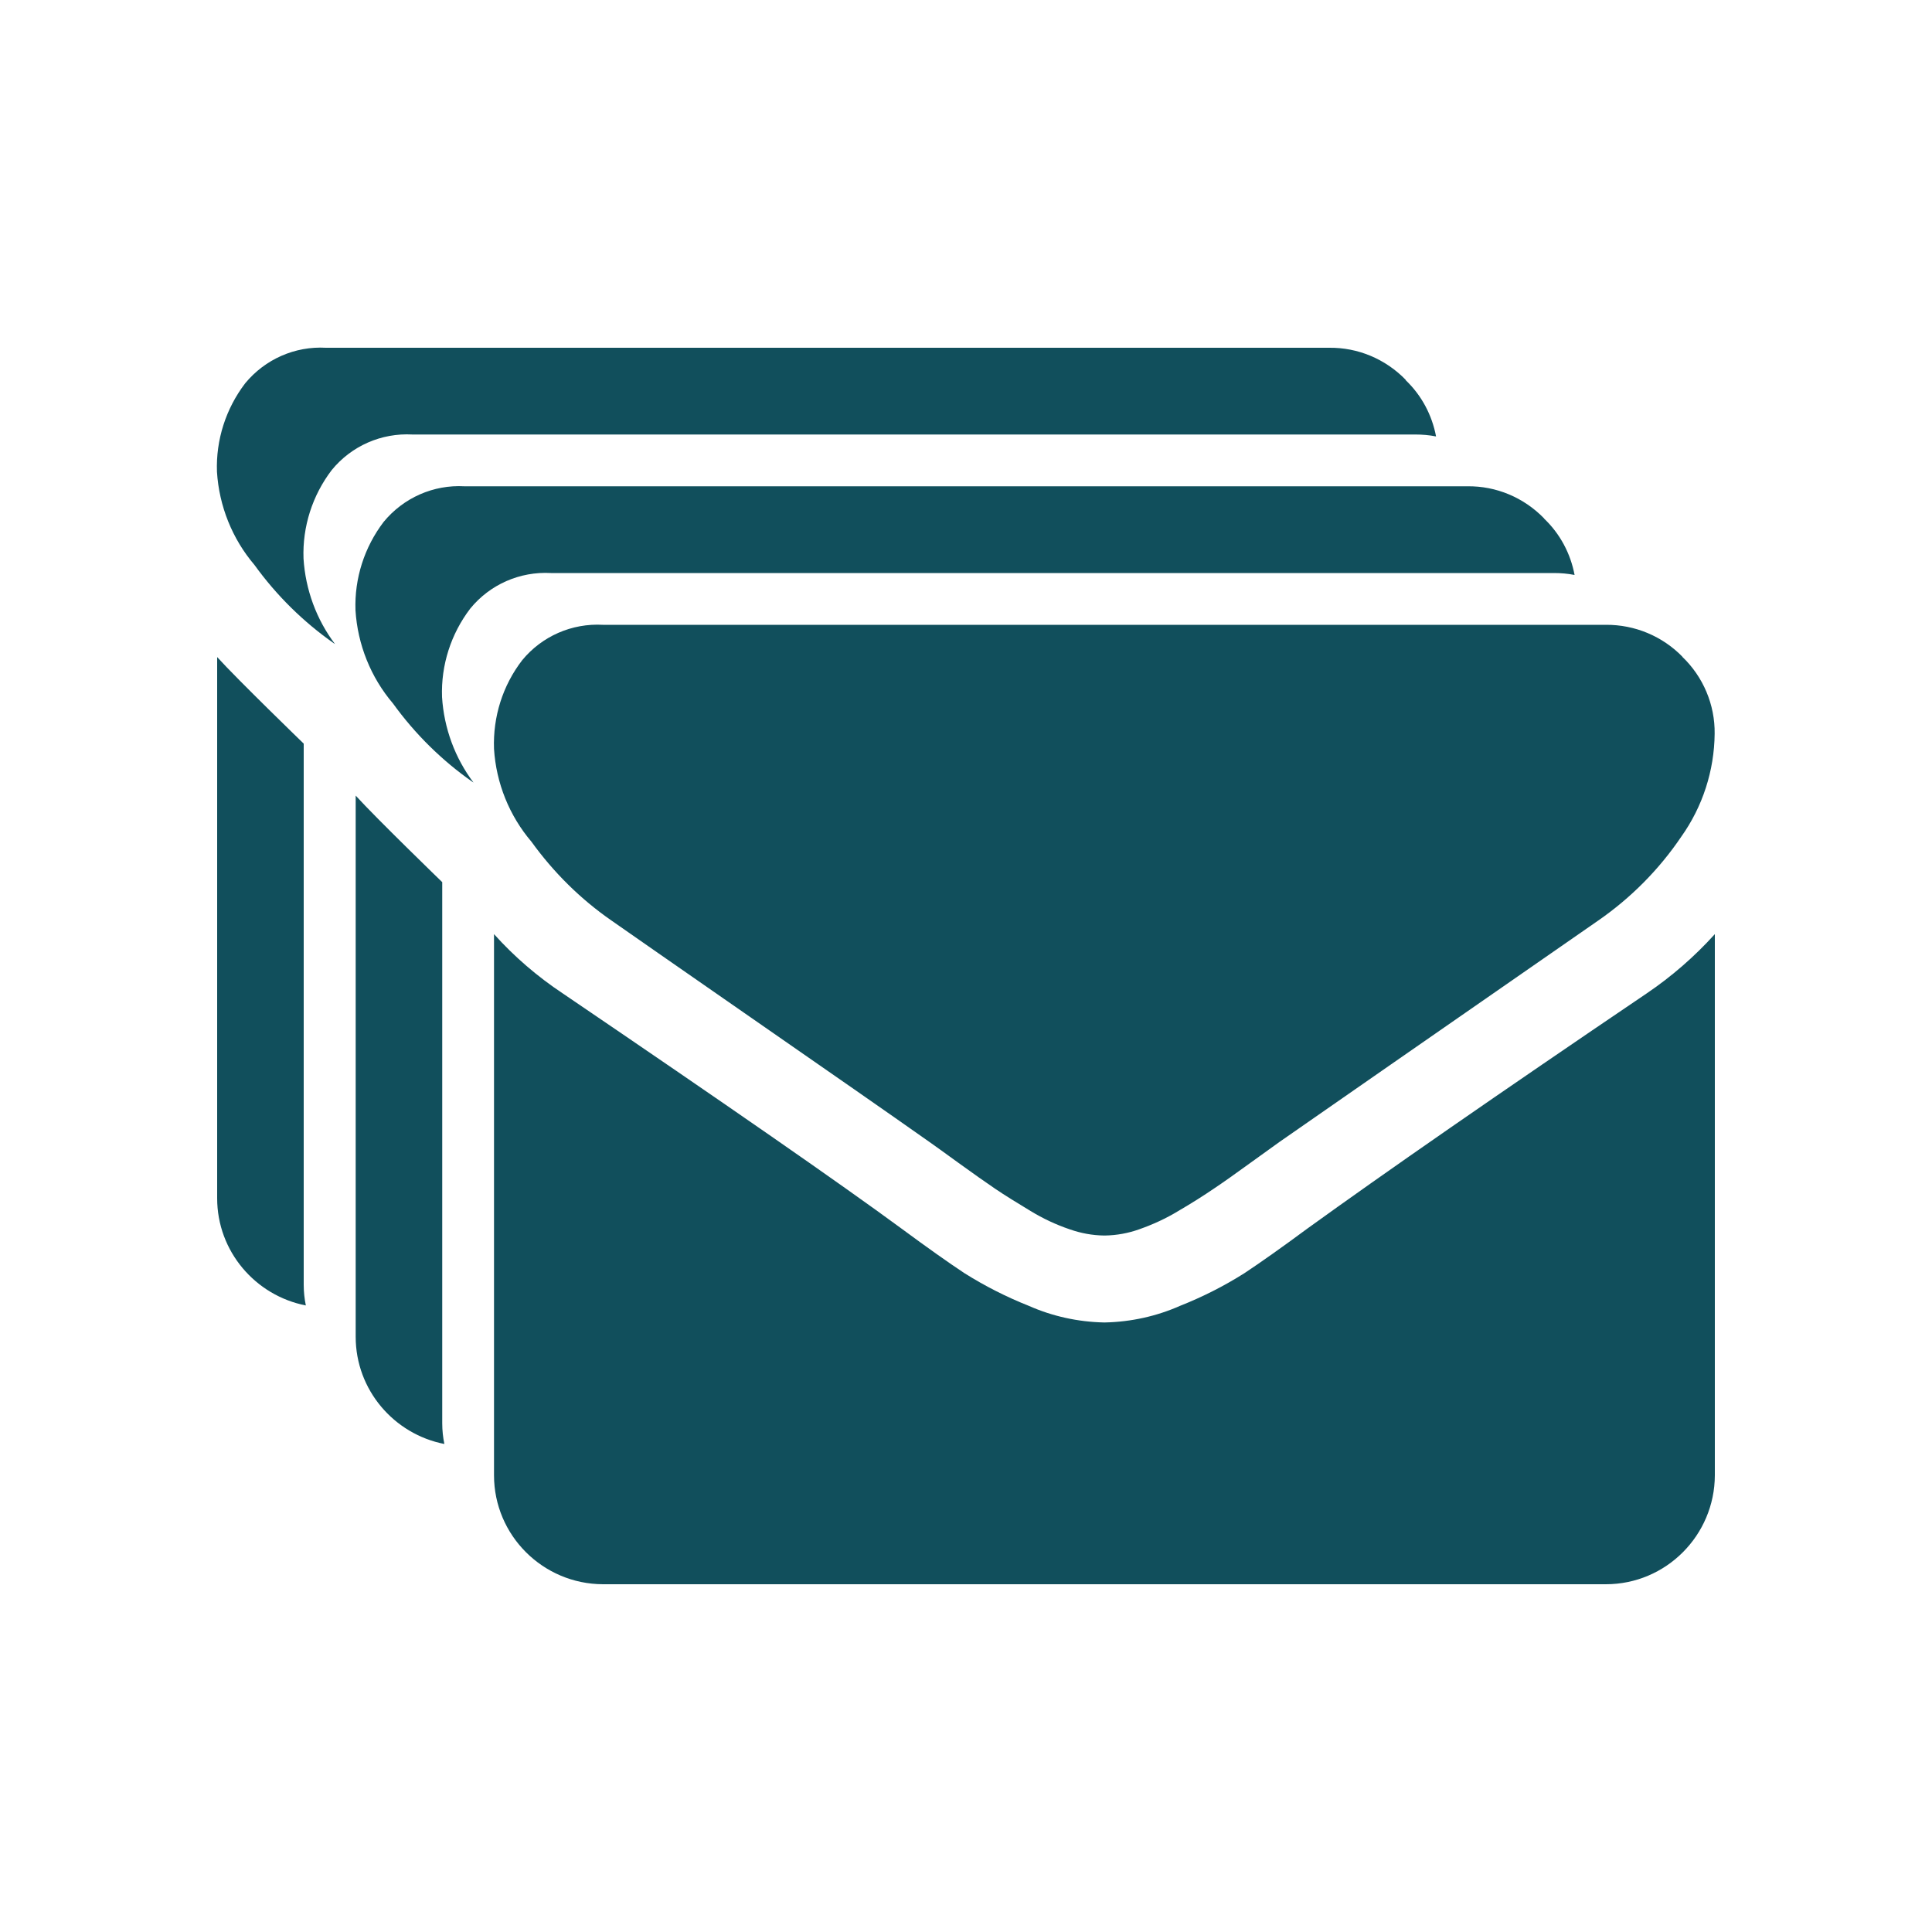 <?xml version="1.0" encoding="UTF-8"?>
<svg id="email-collector" xmlns="http://www.w3.org/2000/svg" viewBox="0 0 100 100">
  <path d="M85.23,51.42c-7.71,5.22-13.56,9.28-17.56,12.17-1.34.99-2.43,1.76-3.26,2.31-1.06.67-2.17,1.23-3.33,1.69-1.22.54-2.54.83-3.88.86h-.07c-1.34-.03-2.66-.32-3.88-.86-1.16-.46-2.28-1.03-3.33-1.69-.83-.55-1.92-1.32-3.26-2.31-3.17-2.33-9.02-6.39-17.53-12.17-1.31-.87-2.51-1.9-3.56-3.07v28.01c0,3.11,2.53,5.63,5.64,5.64h51.91c3.11,0,5.63-2.53,5.64-5.64v-28.01c-1.05,1.16-2.23,2.19-3.53,3.07h0ZM87.09,34c-1.04-1.07-2.47-1.67-3.97-1.66H31.21c-1.61-.09-3.16.59-4.18,1.83-1.01,1.31-1.52,2.93-1.46,4.59.11,1.77.79,3.46,1.94,4.81,1.14,1.58,2.53,2.96,4.13,4.07.8.56,3.21,2.24,7.23,5.03,4.02,2.79,7.1,4.93,9.24,6.44.23.16.73.52,1.5,1.08.76.55,1.4,1,1.9,1.34.5.34,1.12.72,1.83,1.15.64.39,1.32.71,2.03.95.57.2,1.16.31,1.76.32h.07c.6-.01,1.2-.12,1.76-.32.71-.25,1.39-.56,2.03-.95.72-.42,1.33-.81,1.83-1.15.51-.34,1.14-.79,1.9-1.34.76-.55,1.26-.91,1.5-1.08,2.16-1.5,7.66-5.33,16.5-11.46,1.69-1.17,3.15-2.64,4.3-4.34,1.11-1.56,1.71-3.42,1.73-5.33.02-1.5-.59-2.95-1.68-3.99Z" style="fill: #114f5c; fill-rule: evenodd; stroke-width: 0px;"/>
  <path d="M79.92,26.83c-1.05-1.08-2.48-1.68-3.97-1.66H24.04c-1.6-.09-3.15.59-4.18,1.84-1,1.31-1.52,2.93-1.46,4.58.11,1.77.79,3.47,1.94,4.82,1.14,1.58,2.54,2.96,4.13,4.07.02,0,.04.03.05.04-.97-1.28-1.54-2.83-1.64-4.44-.06-1.65.46-3.27,1.46-4.58,1.02-1.25,2.57-1.93,4.18-1.84h51.91c.36,0,.72.03,1.07.1-.21-1.11-.75-2.13-1.58-2.92ZM18.41,41.18v28.01c0,2.75,1.98,5.04,4.59,5.55-.07-.34-.11-.7-.11-1.07v-28.01s-3.42-3.31-4.48-4.48Z" style="fill: #114f5c; fill-rule: evenodd; stroke-width: 0px;"/>
  <path d="M72.76,19.66c-1.05-1.08-2.48-1.68-3.97-1.66H16.87c-1.6-.09-3.15.59-4.18,1.84-1,1.31-1.52,2.93-1.46,4.58.11,1.77.79,3.47,1.94,4.82,1.14,1.58,2.54,2.96,4.13,4.07.02,0,.04.03.05.04-.97-1.28-1.54-2.83-1.64-4.44-.06-1.65.46-3.27,1.46-4.58,1.02-1.25,2.57-1.93,4.18-1.84h51.91c.36,0,.72.03,1.07.1-.21-1.11-.75-2.13-1.58-2.92ZM11.24,34.01v28.01c0,2.75,1.98,5.04,4.59,5.55-.07-.34-.11-.7-.11-1.07v-28.01s-3.42-3.31-4.48-4.48Z" style="fill: #114f5c; fill-rule: evenodd; stroke-width: 0px;"/>
</svg>